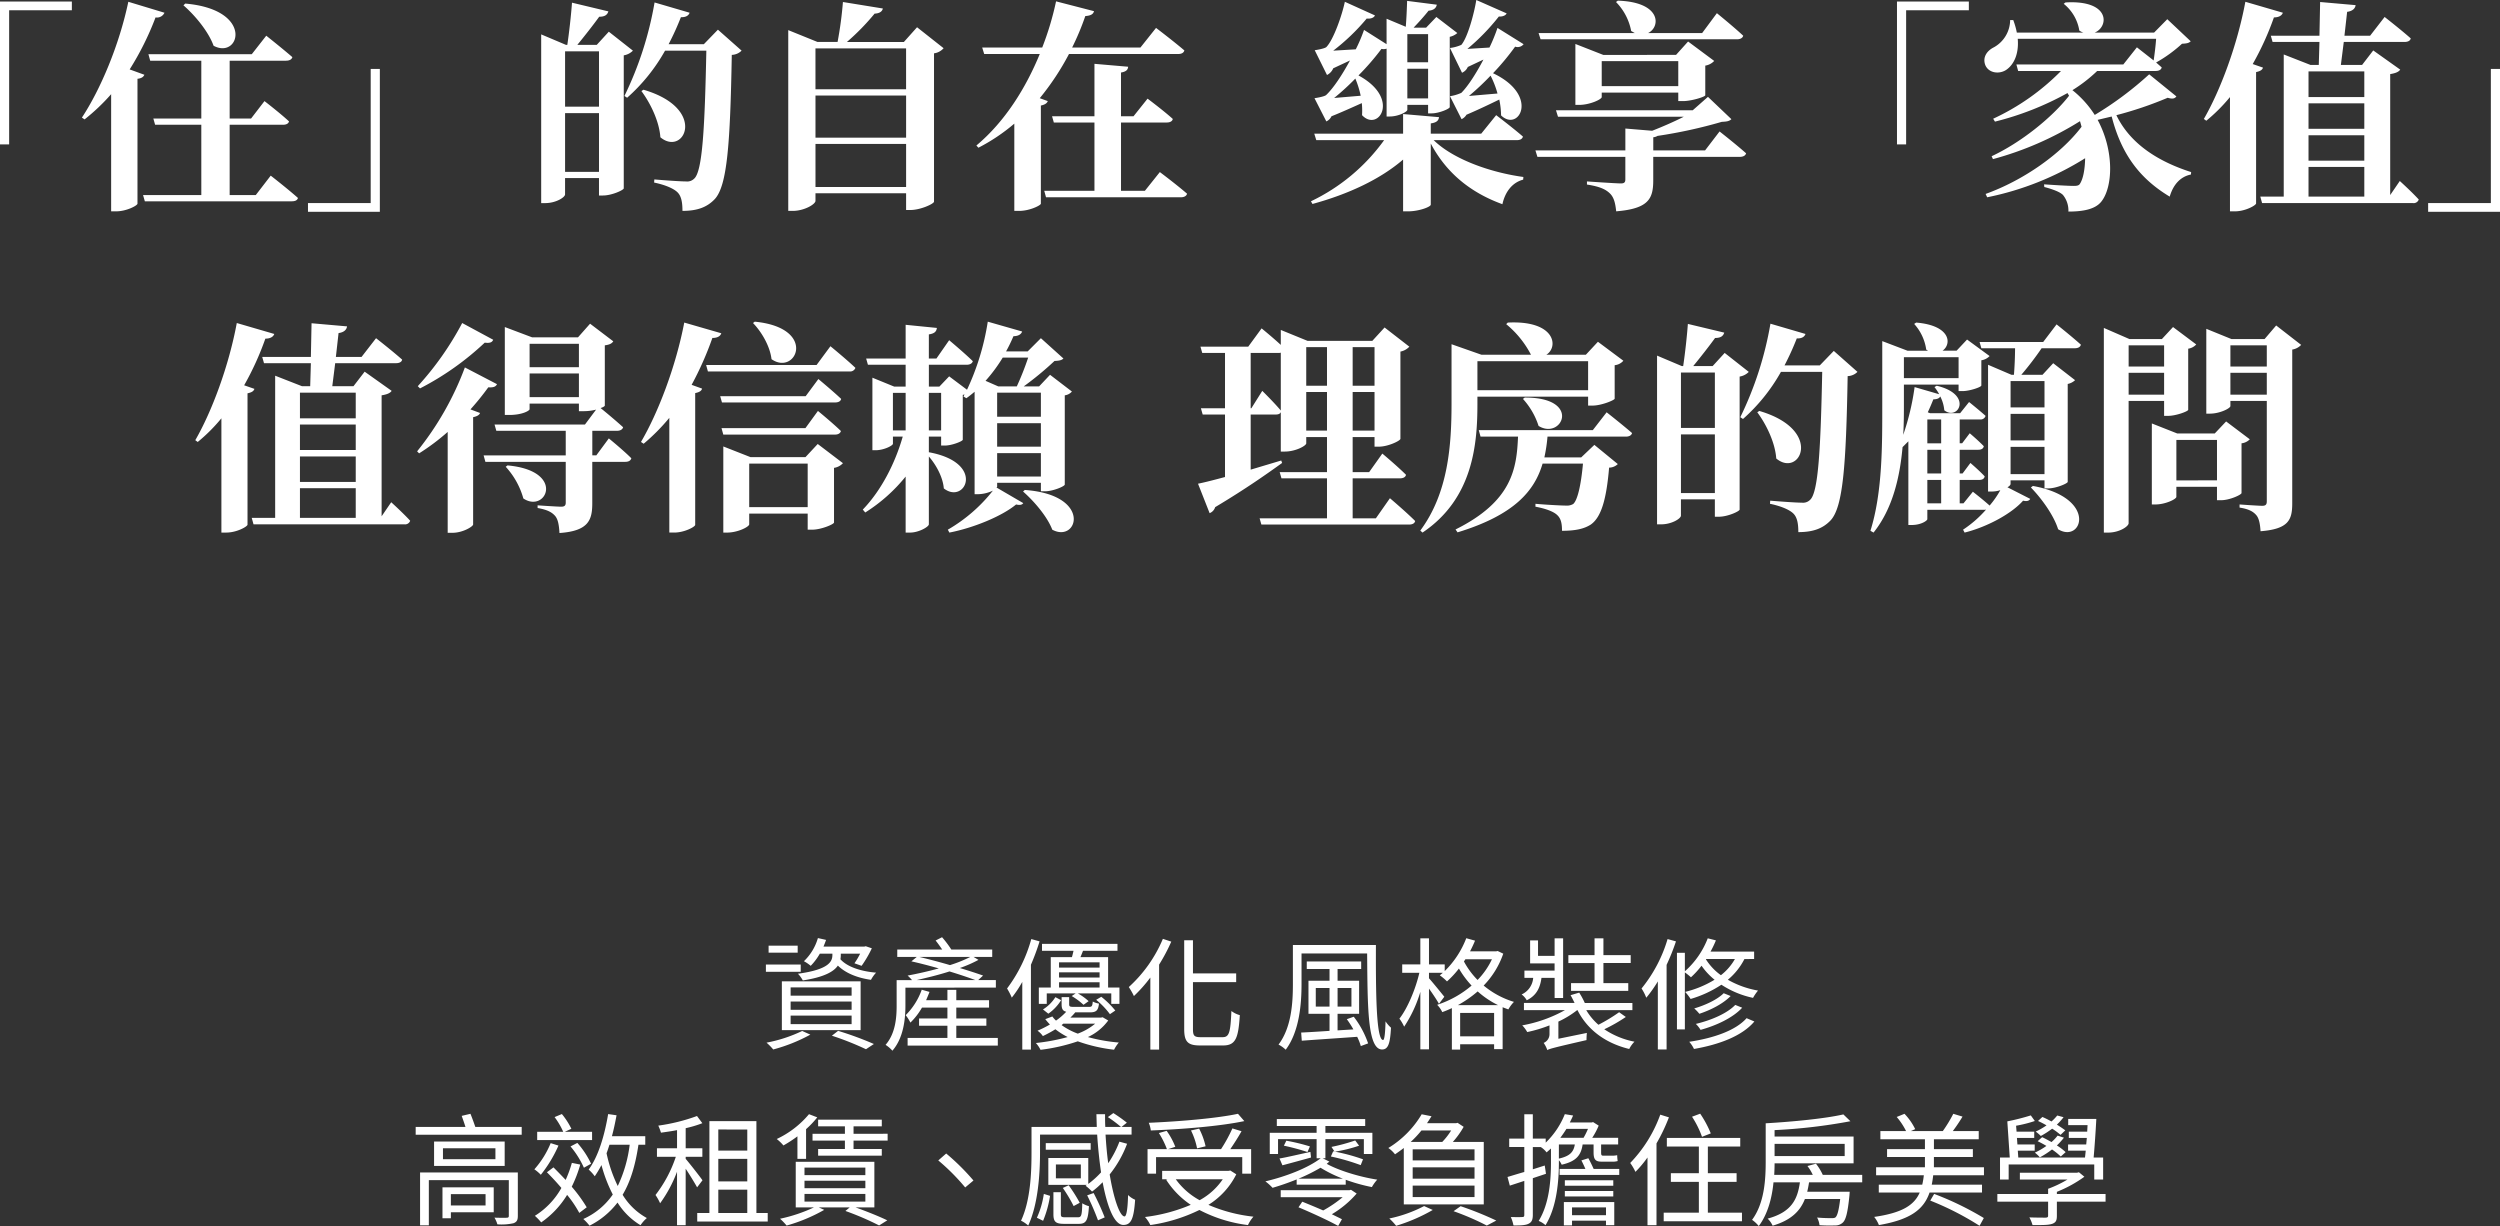 <svg xmlns="http://www.w3.org/2000/svg" width="739.332" height="362.58" viewBox="0 0 739.332 362.58"><rect x="0" y="0" width="739.332" height="362.58" fill="#333333" stroke="none"/><g transform="translate(-584.334 -389.372)"><path d="M-369.666-56.166v42.24h2.706V-53.592h18.546v-2.574Zm54.78.594-.528.528c3.366,2.9,7.392,7.722,8.91,11.946C-298.782-38.94-294.294-53.79-314.886-55.572ZM-327.36,1.056l.528,1.848H-283.4c.99,0,1.65-.264,1.848-.99-3.036-2.706-8.052-6.6-8.052-6.6l-4.422,5.742h-7.722v-20.79h15.774c.858,0,1.584-.264,1.782-.99-2.706-2.508-7.26-6.006-7.26-6.006l-3.96,5.148h-6.336V-38.676h16.632c.99,0,1.716-.33,1.914-1.056-2.97-2.574-7.722-6.336-7.722-6.336l-4.29,5.478h-30.558l.528,1.914h15.114v17.094h-14.19l.528,1.848h13.662V1.056ZM-331.716-56.1c-2.706,12.87-8.25,25.938-13.728,34.254l.792.528a59.543,59.543,0,0,0,7.854-7.458V5.874h1.452c3.036,0,6.2-1.65,6.336-2.244V-33.33c1.254-.132,1.782-.594,2.046-1.188L-331.32-36.1a85.678,85.678,0,0,0,7.656-15.378,2.428,2.428,0,0,0,2.64-1.386Zm74.382,62.106v-42.24h-2.706V3.432h-18.546V6.006Zm77.946-36.1-.594.4c2.706,3.63,5.28,8.976,5.61,13.662C-167.376-10.164-160.182-24.486-179.388-30.1ZM-189.75-53.262l-10.758-2.574c-.264,3.7-.858,8.976-1.386,12.474h-.4l-7.326-3.1v49.9h1.188c3.168,0,5.874-1.716,5.874-2.574V-3.96h10.032V1.188h1.188c2.574,0,6.072-1.584,6.138-2.112V-40.26a4.921,4.921,0,0,0,2.706-1.386l-7.128-5.61-3.564,3.894h-5.742c2.112-2.574,4.752-5.94,6.468-8.316C-190.938-51.678-190.08-52.14-189.75-53.262Zm-2.772,11.814V-25.08h-10.032V-41.448Zm-10.032,18.282h10.032V-5.808h-10.032Zm36.828-29.7L-176.088-55.9A102.382,102.382,0,0,1-185-28.248l.792.528a53.255,53.255,0,0,0,11.22-13.926h12.21c-.462,22.44-1.122,35.574-3.564,37.818a2.933,2.933,0,0,1-2.442.858c-1.65,0-6.27-.33-9.372-.594l-.066.924c3.168.66,5.742,1.716,6.93,2.9,1.122,1.122,1.452,2.97,1.452,5.478,4.356,0,7.26-1.056,9.57-3.5,3.63-3.96,4.554-16.038,5.016-42.636a4.263,4.263,0,0,0,2.9-1.254l-7-6.2-4.158,4.29H-171.93a81,81,0,0,0,3.63-7.986C-166.782-51.48-165.99-52.074-165.726-52.866Zm64.02,10.56v12.078h-26.8V-42.306Zm-18.678-13.728a112.039,112.039,0,0,1-1.584,11.814h-5.94l-8.646-3.5V5.742h1.32c3.432,0,6.732-1.98,6.732-2.97V.528h26.8v4.95h1.254c2.97,0,6.864-1.782,7-2.442v-43.89a4.578,4.578,0,0,0,2.838-1.518l-7.854-6.2-3.894,4.356H-119.2a68.889,68.889,0,0,0,8.184-8.382c1.518-.066,2.244-.66,2.442-1.518ZM-128.5-28.38h26.8v12.474h-26.8Zm0,14.322h26.8V-1.32h-26.8Zm100.716-34.32-4.62,5.808H-52.6a77.816,77.816,0,0,0,3.894-9.306c1.782-.132,2.376-.66,2.574-1.452l-11.22-2.9A87.919,87.919,0,0,1-61.446-42.57H-79.2l.594,1.914h16.434C-66.264-30.69-72.4-20.724-80.916-13.6l.594.66A55.333,55.333,0,0,0-69.7-20.064V5.742h1.452c3.036,0,6.27-1.584,6.4-2.112V-25.41c1.188-.264,1.782-.66,2.046-1.32l-2.376-.858a77.19,77.19,0,0,0,8.646-13.068h32.274c.99,0,1.65-.33,1.848-1.056C-22.572-44.418-27.786-48.378-27.786-48.378Zm-2.508,20.922-4.158,5.214h-3.7V-35.178c1.584-.264,2.046-.858,2.112-1.716L-46-37.752v15.51h-12.54l.528,1.848H-46V-.2h-14.85l.528,1.914H-20.46c.924,0,1.65-.33,1.848-1.056-3.036-2.64-8.052-6.4-8.052-6.4L-31.086-.2h-7.062v-20.2h13.53c.924,0,1.65-.33,1.782-1.056C-25.608-23.958-30.294-27.456-30.294-27.456ZM75.9-52.668l-8.976-3.96c-.594,3.762-2.508,11.022-4.422,13.266a11.872,11.872,0,0,1-3.366.924L62.7-35.112a3.319,3.319,0,0,0,1.716-1.716l4.62-2.178c-2.112,4.026-4.554,7.854-6.534,9.834a12.516,12.516,0,0,1-3.366.99l3.432,6.8A3.364,3.364,0,0,0,64.02-22.7c3.564-1.518,7.128-3.234,9.7-4.488a23.713,23.713,0,0,1,.528,4.686c5.214,5.082,11.55-5.874-2.376-12.474a74.424,74.424,0,0,0,6.534-7.854,2.26,2.26,0,0,0,2.508-.726l-7.722-4.818a51.727,51.727,0,0,1-2.376,5.808l-6.534.4a63.437,63.437,0,0,0,9.306-9.57C74.91-51.678,75.636-52.14,75.9-52.668ZM46.53-24.156v-1.452h6.138V-23.1h1.056c2.112,0,5.28-1.32,5.346-1.848v-20.79a5.031,5.031,0,0,0,2.244-1.122l-6.2-4.752-3.036,3.168h-3.7c1.452-1.518,3.3-3.564,4.422-5.016,1.452-.132,2.244-.726,2.442-1.782l-8.778-1.122c-.066,2.178-.2,5.412-.4,7.656l-5.676-2.376v7.524l-6.666-4.224a46.206,46.206,0,0,1-2.442,5.742l-6.666.4a61.877,61.877,0,0,0,9.9-9.5c1.386.132,2.178-.33,2.442-.924L28.05-56.1c-.792,3.828-3.3,11.154-5.478,13.4-.66.528-3.432.924-3.432.924l3.63,7.326a3.9,3.9,0,0,0,1.848-1.98l4.95-2.31c-2.244,4.158-4.884,8.184-7.062,10.23-.66.528-3.432.924-3.432.924l3.5,6.864a3.07,3.07,0,0,0,1.518-1.518c3.3-1.32,6.468-2.772,8.976-3.894a21.56,21.56,0,0,1,.066,3.564c4.818,5.148,11.55-4.95-1.056-11.748a73.241,73.241,0,0,0,6.8-7.854,2.854,2.854,0,0,0,1.518-.066v20.064h.924C43.89-22.176,46.53-23.562,46.53-24.156Zm18.216-4.092a76.24,76.24,0,0,0,6.4-6.006,27.5,27.5,0,0,1,2.046,5.28Zm-39.864.594a70.728,70.728,0,0,0,6.27-5.742,28.615,28.615,0,0,1,1.584,5.082ZM72.8-22.572l-4.422,5.478H53.46V-20.13c1.848-.264,2.31-.924,2.442-1.848L45.276-22.9v5.808H19.008L19.6-15.18H39.666A56.741,56.741,0,0,1,18.018,2.9l.462.792C29.106.792,38.544-3.63,45.276-9.438V5.874h1.452c3.234,0,6.732-1.32,6.732-1.98V-14.19C57.948-5.676,65.01.264,74.646,3.762c.858-3.894,3.1-6.468,6.138-7.26l.066-.792C71.148-5.61,60.126-9.5,54.318-15.18H78.87c.99,0,1.65-.33,1.848-1.056C77.682-18.876,72.8-22.572,72.8-22.572ZM52.668-46.53v8.316H46.53V-46.53Zm0,19.008H46.53V-36.3h6.138Zm56.1-28.908-.528.4a16.629,16.629,0,0,1,4.488,8.58l1.056.594H85.338l.594,1.848h58.08c.924,0,1.65-.33,1.848-1.056-2.9-2.706-7.788-6.666-7.788-6.666l-4.356,5.874H117.744C121.506-48.708,121.638-56.034,108.768-56.43Zm30.1,38.676-4.29,5.61H119.262v-3.894a2.806,2.806,0,0,0,1.254-.4,142.647,142.647,0,0,0,19.008-4.158c1.518-.066,2.244-.2,2.838-.792l-6.93-6.6-4.488,3.96H90.486l.594,1.914H128.3c-2.706,1.386-6.138,2.9-9.372,4.158l-7.92-.66v6.468h-26.6l.594,1.914h26v6.666c0,.858-.33,1.188-1.32,1.188-1.518,0-10.032-.594-10.032-.594v.924c3.894.594,5.544,1.452,6.732,2.574,1.254,1.188,1.65,2.9,1.914,5.346,9.57-.792,10.956-3.7,10.956-9.174v-6.93H144.8c.99,0,1.716-.33,1.914-1.056C143.748-13.926,138.864-17.754,138.864-17.754ZM104.016-27.918v-1.32h22.638v2.508h1.386c2.508,0,6.534-1.254,6.6-1.716v-8.778a4.61,4.61,0,0,0,2.64-1.386l-7.722-5.742-3.564,3.96H104.478l-8.25-3.234v18.018H97.35C100.518-25.608,104.016-27.258,104.016-27.918Zm22.638-10.626v7.392H104.016v-7.392Zm64.68-17.622v42.24h2.706V-53.592h18.546v-2.574Zm70.95,13.53-4.026,5.082H226.644l.528,1.914h12.672A68.41,68.41,0,0,1,219.78-21.516l.528.858a87.583,87.583,0,0,0,21.45-8.448l.462.792c-5.082,6.534-14.388,13.926-22.9,17.886l.4.858a95.457,95.457,0,0,0,25.74-11.22l.462,1.65c-6.2,8.184-17.358,15.906-28.38,19.866l.462.99a86.836,86.836,0,0,0,28.974-11.55c-.066,3.366-.594,6.072-1.518,7.524-.33.594-.99.66-1.914.66-1.584,0-5.94-.264-8.712-.462l.066.792c2.574.66,4.752,1.518,5.544,2.376a7.315,7.315,0,0,1,1.584,4.884c4.686,0,7.986-.792,9.7-2.9,3.432-4.224,3.96-14.916-1.056-24.222l4.158-.99c2.97,11.616,8.712,18.612,17.16,23.694,1.056-3.63,3.234-5.94,6.27-6.534l.066-.726c-9.042-2.9-17.82-7.92-22.11-16.83a109.123,109.123,0,0,0,15.18-5.148c1.518.462,2.112.2,2.574-.4l-8.052-6.534a99.964,99.964,0,0,1-16.1,12.012,29.955,29.955,0,0,0-6.6-7.326,43.894,43.894,0,0,0,7.326-5.676h17.292c.924,0,1.65-.33,1.782-1.056l-1.65-1.452a40,40,0,0,0,7.656-5.544c1.386-.066,2.046-.2,2.574-.726l-6.93-6.534-3.894,3.96H249.81c4.224-1.716,4.686-9.7-8.646-8.91l-.528.4a12.691,12.691,0,0,1,4.62,7.92,5,5,0,0,0,1.188.594H226.776a22.642,22.642,0,0,0-1.056-3.7H224.8a9.309,9.309,0,0,1-4.818,8.052c-1.98.99-3.366,2.838-2.574,5.148.924,2.442,4.026,2.9,6.138,1.584,2.244-1.452,3.894-4.62,3.5-9.24h40.92c-.132,2.046-.462,4.62-.726,6.4Zm37.29,6.006-3.036-1.056a85.54,85.54,0,0,0,6.27-13.794c1.518,0,2.376-.594,2.64-1.386L294.36-56.1c-2.376,12.8-7.392,26.2-12.276,34.65l.726.528a50.054,50.054,0,0,0,7-7V5.874h1.452c3.036,0,6.138-1.716,6.27-2.31V-35.31C298.782-35.574,299.376-35.97,299.574-36.63Zm35.97-14.982-4.29,5.544h-7.59l.792-7.062c1.518-.2,2.376-.924,2.508-1.98l-10.494-.924-.2,9.966H301.884l.528,1.848h13.86l-.2,6.8h-2.442l-7.92-3.1V1.518h-6.93l.528,1.914h44.616a1.579,1.579,0,0,0,1.716-1.056C343.6.132,340.032-3.1,340.032-3.1l-2.838,4.158V-34.716c1.65-.264,2.508-.66,2.97-1.32l-7.986-5.676-3.3,4.29h-6.27l.858-6.8h17.952c.99,0,1.716-.33,1.848-1.056C340.362-47.85,335.544-51.612,335.544-51.612ZM313.038,1.518V-7.26h16.5V1.518Zm0-10.626v-7.524h16.5v7.524Zm0-9.438V-26.07h16.5v7.524Zm0-9.372v-7.59h16.5v7.59ZM369.666,6.006v-42.24H366.96V3.432H348.414V6.006ZM-294.426,58.37l-3.036-1.056a85.54,85.54,0,0,0,6.27-13.794c1.518,0,2.376-.594,2.64-1.386L-299.64,38.9c-2.376,12.8-7.392,26.2-12.276,34.65l.726.528a50.054,50.054,0,0,0,7-7v33.792h1.452c3.036,0,6.138-1.716,6.27-2.31V59.69C-295.218,59.426-294.624,59.03-294.426,58.37Zm35.97-14.982-4.29,5.544h-7.59l.792-7.062c1.518-.2,2.376-.924,2.508-1.98l-10.494-.924-.2,9.966h-14.388l.528,1.848h13.86l-.2,6.8h-2.442l-7.92-3.1V96.518h-6.93l.528,1.914h44.616a1.579,1.579,0,0,0,1.716-1.056c-2.046-2.244-5.61-5.478-5.61-5.478l-2.838,4.158V60.284c1.65-.264,2.508-.66,2.97-1.32l-7.986-5.676-3.3,4.29h-6.27l.858-6.8h17.952c.99,0,1.716-.33,1.848-1.056C-253.638,47.15-258.456,43.388-258.456,43.388Zm-22.506,53.13V87.74h16.5v8.778Zm0-10.626V78.368h16.5v7.524Zm0-9.438V68.93h16.5v7.524Zm0-9.372v-7.59h16.5v7.59Zm61.38,13.926-.528.4a22.967,22.967,0,0,1,5.214,9.372C-208.164,95.33-202.158,82.592-219.582,81.008Zm-4.224-37.158-9.174-4.95a89.806,89.806,0,0,1-13.134,18.678l.66.66a83.634,83.634,0,0,0,19.14-13.53C-224.664,44.906-224.136,44.576-223.806,43.85Zm34.188,29.172-3.7,5.016H-194.5v-7.26h7.26c.924,0,1.65-.33,1.848-1.056-2.178-1.98-5.346-4.62-6.666-5.676.858-.264,1.254-.594,1.254-.726V45.5c1.518-.2,2.112-.594,2.508-1.188l-6.864-5.214-3.564,4.026h-13.6l-8.052-3.036v26h1.32c3.828,0,6.006-1.254,6.006-1.716v-1.65h14.586V64.97h1.32a14.6,14.6,0,0,0,3.762-.462l-3.3,4.422h-26.73l.528,1.848h20.526v7.26h-24.288l.528,1.914h23.76V92.03c0,.726-.264,1.188-1.32,1.188-1.254,0-7-.4-7-.4v.792c3.1.528,4.356,1.386,5.214,2.376.858,1.056,1.122,2.772,1.254,5.016,8.514-.594,9.7-3.762,9.7-8.778V79.952h9.768c.924,0,1.584-.33,1.782-1.056C-185.394,76.454-189.618,73.022-189.618,73.022Zm-23.43-12.21v-7h14.586v7Zm0-8.844v-6.93h14.586v6.93ZM-227.7,65.5l-2.838-1.056a79.3,79.3,0,0,0,5.28-6.534c1.65.132,2.244-.264,2.574-.924l-9.5-4.95A89.05,89.05,0,0,1-246.312,76.85l.594.594a65.6,65.6,0,0,0,8.448-6.336V100.94h1.386c3.1,0,6.072-1.848,6.138-2.442V66.752C-228.558,66.488-227.9,66.092-227.7,65.5ZM-146.454,38.5l-.528.4c2.508,2.574,5.016,6.8,5.478,10.692C-134.244,54.674-127.71,40.352-146.454,38.5Zm18.678,26.4-3.7,5.082h-24.816l.528,1.914h33c.924,0,1.584-.33,1.782-1.056C-123.486,68.4-127.776,64.9-127.776,64.9Zm.132-9.438-3.762,5.082h-25.278l.528,1.848h33.462c.924,0,1.65-.33,1.782-1.056C-123.42,58.964-127.644,55.466-127.644,55.466Zm3.564-9.7-4.092,5.544h-32.67l.528,1.914h41.844a1.662,1.662,0,0,0,1.782-1.056C-119.394,49.592-124.08,45.764-124.08,45.764ZM-162.03,58.3l-3.1-1.122a95.414,95.414,0,0,0,6.138-13.86c1.584,0,2.376-.594,2.64-1.386l-10.956-3.168c-2.508,13.068-7.722,26.664-12.8,35.31l.792.528a59.481,59.481,0,0,0,7.59-7.656v33.924h1.452c2.97,0,6.072-1.65,6.2-2.244V59.624C-162.822,59.36-162.228,58.964-162.03,58.3ZM-148.1,98.432V95.264h17.292v4.752h1.32c2.64,0,6.4-1.584,6.468-2.112V81.734a4.463,4.463,0,0,0,2.64-1.386l-7.458-5.676-3.63,3.894h-16.236L-155.76,75.4v25.476h1.122C-151.47,100.874-148.1,99.158-148.1,98.432Zm17.292-17.952V93.35H-148.1V80.48Zm64.218,7.788-.528.462c3.168,2.772,7.128,7.326,8.646,11.286C-50.952,104.108-46.464,89.72-66.594,88.268ZM-88.968,43.982l-3.762,5.412h-2.244V42.266c1.782-.264,2.244-.924,2.376-1.914l-9.24-.924v9.966H-113.52l.528,1.848h11.154V57.71H-105.2l-6.468-2.64V76.52h.924c2.508,0,5.148-1.386,5.148-1.914V72.494h2.9c-2.244,7.854-6.336,15.906-11.814,21.582l.726.858a48.748,48.748,0,0,0,11.946-10.626v16.566h1.32c2.574,0,5.544-1.716,5.544-2.442V78.368c2.178,2.508,4.158,6.138,4.422,9.438,6.27,4.95,12.606-7.59-4.422-10.692v-4.62h3.63v2.64h1.122c2.046,0,5.214-1.254,5.28-1.716V60.152l.528-.132-.33.594.858.528c.858-.594,1.65-1.254,2.442-1.914V89.522h.99a10.639,10.639,0,0,0,4.422-1.056,46.6,46.6,0,0,1-13.332,11.55l.462.858c7.128-1.386,15.51-4.818,19.734-8.316,1.056.264,1.782.132,2.112-.4l-7.92-4.62c.2-.132.2-.2.2-.264V86.156h12.936v2.508h1.188c2.376,0,5.808-1.452,5.874-1.98v-26.4a3.349,3.349,0,0,0,2.112-1.122l-6.468-4.95-3.234,3.432h-4.554a93.784,93.784,0,0,0,9.108-7.524c1.386-.066,2.112-.2,2.64-.726l-6.666-6.006-3.894,3.894h-6.4a47.058,47.058,0,0,0,2.178-4.488c1.452,0,2.31-.594,2.574-1.386L-77.55,38.5a73.639,73.639,0,0,1-6.138,20.13l-5.28-3.96-2.9,3.036h-3.1V51.242H-83.82c.924,0,1.65-.33,1.848-1.056C-84.546,47.678-88.968,43.982-88.968,43.982Zm27.126,15.51V66.62H-74.778V59.492Zm0,24.816H-74.778v-6.93h12.936Zm0-8.844H-74.778v-6.93h12.936ZM-78.21,55.994a46.266,46.266,0,0,0,5.082-6.864H-65.6a84.43,84.43,0,0,1-3.366,8.514h-5.478Zm-23.628,3.564V70.646H-105.6V59.558Zm6.864,0h3.63V70.646h-3.63Zm79.6,26.862,3.432,8.712A2.775,2.775,0,0,0-10.3,93.35C-1.122,87.872,5.28,83.318,9.5,80.282l-.264-.726L.2,82.262V65.96H7.59c.792,0,1.32-.2,1.518-.726V76.916H10.3c3.168,0,6.336-1.716,6.336-2.442V72.626H22.77V82.988H8.778l.528,1.848H22.77V96.65H2.838L3.366,98.5H47.058c.924,0,1.65-.33,1.782-1.056-2.706-2.706-7.458-6.732-7.458-6.732l-4.158,5.94H30.36V84.836H44.286c.99,0,1.716-.33,1.848-1.056-2.574-2.574-7-6.27-7-6.27l-3.894,5.478H30.36V72.626h6.468v2.838h1.32c2.64,0,6.27-1.716,6.336-2.31V47.348a4.859,4.859,0,0,0,2.64-1.452L39.8,40.22l-3.63,3.96H17.028l-7.92-3.234v4.422c-2.508-2.31-5.676-4.884-5.676-4.884L-.528,45.9H-14.652l.528,1.848h6.732V64.112H-14.52l.528,1.848h6.6V84.44C-10.824,85.364-13.662,86.09-15.378,86.42ZM22.77,59.294V70.712H16.632V59.294Zm7.59,0h6.468V70.712H30.36Zm-7.59-1.848H16.632V46.028H22.77Zm7.59,0V46.028h6.468V57.446ZM9.108,47.678V64.772C7.128,62.4,3.63,58.964,3.63,58.964L.4,64.112H.2V47.744H8.712ZM81.246,60.944l-.528.4a21.736,21.736,0,0,1,4.62,7.986C92.268,73.616,98.274,60.878,81.246,60.944ZM105.468,65.3l-4.092,5.28H67.65l.528,1.914H79.266c-.4,9.57-1.782,19.14-18.48,27.456l.594.858C78.21,95.66,84.15,88.532,86.526,80.48H98.472c-.594,6.534-1.65,10.89-2.9,11.946a3.683,3.683,0,0,1-2.178.462c-1.386,0-6.2-.264-8.976-.528v.858c2.838.528,5.346,1.386,6.468,2.508,1.122,1.056,1.386,2.574,1.386,4.62,3.828,0,6.468-.528,8.514-1.848,3.1-2.178,4.62-7.458,5.412-16.83a3.754,3.754,0,0,0,2.574-1.056l-6.93-5.676-3.894,3.7H87.054a45.8,45.8,0,0,0,.924-6.138h23.166c.924,0,1.65-.33,1.848-1.056C110.088,68.93,105.468,65.3,105.468,65.3ZM59.6,47.612V62.726c0,12.408-.99,26.466-9.24,37.554l.66.594c15.048-10.1,16.236-26.334,16.236-38.148V60.68H99.99v2.64h1.32c2.574,0,6.468-1.584,6.534-2.046v-9.9a3.924,3.924,0,0,0,2.574-1.32l-7.524-5.61L99.33,48.272H87.648c3.7-2.31,2.64-10.23-11.418-9.5l-.462.462a28.9,28.9,0,0,1,7.326,9.042H68.442L59.6,45.17Zm7.656,11.154v-8.58H99.99v8.58ZM150.612,64.9l-.594.4c2.706,3.63,5.28,8.976,5.61,13.662C162.624,84.836,169.818,70.514,150.612,64.9ZM140.25,41.738l-10.758-2.574c-.264,3.7-.858,8.976-1.386,12.474h-.4l-7.326-3.1v49.9h1.188c3.168,0,5.874-1.716,5.874-2.574V91.04h10.032v5.148h1.188c2.574,0,6.072-1.584,6.138-2.112V54.74a4.921,4.921,0,0,0,2.706-1.386l-7.128-5.61-3.564,3.894h-5.742c2.112-2.574,4.752-5.94,6.468-8.316C139.062,43.322,139.92,42.86,140.25,41.738Zm-2.772,11.814V69.92H127.446V53.552ZM127.446,71.834h10.032V89.192H127.446Zm36.828-29.7L153.912,39.1A102.382,102.382,0,0,1,145,66.752l.792.528a53.255,53.255,0,0,0,11.22-13.926h12.21c-.462,22.44-1.122,35.574-3.564,37.818a2.933,2.933,0,0,1-2.442.858c-1.65,0-6.27-.33-9.372-.594l-.066.924c3.168.66,5.742,1.716,6.93,2.9,1.122,1.122,1.452,2.97,1.452,5.478,4.356,0,7.26-1.056,9.57-3.5,3.63-3.96,4.554-16.038,5.016-42.636a4.263,4.263,0,0,0,2.9-1.254l-7-6.2L168.5,51.44H158.07a81,81,0,0,0,3.63-7.986C163.218,43.52,164.01,42.926,164.274,42.134ZM231.528,87.08l-.594.462c3.036,3.1,6.732,8.118,8.052,12.342C246.048,104.24,250.932,90.644,231.528,87.08ZM212.652,62.264l-2.64,3.3H201.1l-.66-.264c.594-1.254,1.122-2.508,1.65-3.828,1.122,0,1.782-.33,2.046-.858a11.049,11.049,0,0,1,1.188,4.092c4.092,3.234,8.646-4.686-2.244-7.26l-.66.4a13,13,0,0,1,1.386,2.112l-7.26-2.112a73.771,73.771,0,0,1-3.366,14.124c.2-3.366.2-6.534.2-9.438V57.116h16.17V59.03h1.188c2.112,0,5.544-1.188,5.544-1.65V49.922a4.221,4.221,0,0,0,2.442-1.254l-6.666-4.884-3.1,3.3H204.8c2.772-1.914,2.508-7.458-7.788-8.316l-.594.4a14.293,14.293,0,0,1,3.564,7.59l.528.33h-6.072l-7.458-2.838V62.594c0,11.88.132,26.2-3.5,37.752l.924.528c5.742-7.194,7.788-16.566,8.58-25.278L194.7,73.88V98.63h.99c2.838,0,4.62-1.32,4.62-1.716V94.142h16.962l.4-.066a33.527,33.527,0,0,1-6.8,5.94l.462.858c6.6-1.65,13.86-5.544,17.292-9.438,1.122.264,1.782.066,2.112-.528L224,87.476c.594-.33.924-.726.924-.99V85.43H234.96v2.376h1.122c2.31,0,5.676-1.452,5.742-1.914V56.918A4.4,4.4,0,0,0,244,55.8l-6.468-5.016-3.168,3.432H228.1a91.145,91.145,0,0,0,6.006-7.854h9.768c.99,0,1.65-.33,1.848-1.056-2.706-2.442-7.194-6.006-7.194-6.006l-3.96,5.214h-18.81l.528,1.848h9.966c0,2.31-.132,5.478-.33,7.854h-.726l-6.93-2.97V88.73h1.056a8.093,8.093,0,0,0,2.574-.4,27.085,27.085,0,0,1-3.168,4.554c-1.98-1.782-4.95-4.092-4.95-4.092L211,92.228H209.88V85.3h5.808c.858,0,1.452-.33,1.584-1.056-1.518-1.65-4.224-3.96-4.224-3.96l-2.31,3.1h-.858v-7h5.478c.924,0,1.518-.33,1.65-1.056-1.584-1.65-4.158-3.828-4.158-3.828l-2.244,2.97h-.726V67.412h6.006a1.5,1.5,0,0,0,1.65-1.056C215.622,64.64,212.652,62.264,212.652,62.264Zm22.308-6.2v7.788H224.928V56.06ZM224.928,83.582V75.53H234.96v8.052Zm0-9.966V65.762H234.96v7.854ZM193.38,55.2V49h16.17v6.2ZM204.4,92.228H200.31V85.3H204.4Zm0-8.844H200.31v-7H204.4Zm0-8.91H200.31V67.412H204.4Zm62.3-2.9V92.558h1.056c2.97,0,6.2-1.584,6.2-2.244v-2.97h12.012V91.3h1.254c2.442,0,5.94-1.584,6.006-2.112V74.474a4,4,0,0,0,2.442-1.188l-7-5.28-3.366,3.564H274.23l-7.524-2.97Zm7.26,13.86V73.484h12.012V85.43Zm-3.63-39.93v6.27H259.842V45.5Zm-17.82-1.848v57.222h1.254c3.366,0,6.072-1.848,6.072-2.772V61.934h10.494v4.422h1.188c2.31,0,5.874-1.32,5.94-1.782V46.49a4,4,0,0,0,2.376-1.254l-6.864-5.148-3.3,3.564h-9.57l-7.59-3.3Zm7.326,9.966h10.494v6.468H259.842ZM300.7,45.5v6.27H289.938V45.5ZM282.81,43.652V65.7h1.056c2.97,0,6.072-1.584,6.072-2.244V61.934H300.7v29.7c0,.858-.264,1.32-1.32,1.32-1.254,0-6.732-.4-6.732-.4v.924c2.9.462,4.092,1.254,4.95,2.244.792.924,1.122,2.574,1.254,4.752,8.25-.66,9.372-3.3,9.372-8.25V46.754a4.689,4.689,0,0,0,2.64-1.386l-7.392-5.742-3.432,4.026h-9.768l-7.458-3.036Zm7.128,9.966H300.7v6.468H289.938Z" transform="translate(954 446)" fill="#fff"/><path d="M-126.5-25.6v.36c0,1.872-.864,4.32-10.188,5.58a8.72,8.72,0,0,1,1.44,1.98c6.336-.972,9.18-2.628,10.368-4.392,2.232,2.2,5.688,3.636,9.792,4.212a9.888,9.888,0,0,1,1.512-2.124c-4.716-.4-8.64-1.8-10.548-3.96a7.272,7.272,0,0,0,.108-1.188V-25.6h5.724a20.465,20.465,0,0,1-1.692,2.844l2.124.756a34.021,34.021,0,0,0,3.024-5.184l-1.8-.612-.432.108h-12.06c.252-.648.54-1.3.756-1.98l-2.412-.54a15.384,15.384,0,0,1-4.14,6.84A11.651,11.651,0,0,1-132.912-22a17.739,17.739,0,0,0,2.7-3.6ZM-138.852-7.272h18.036v2.52h-18.036Zm0-4.176h18.036V-9h-18.036Zm0-4.176h18.036v2.448h-18.036Zm-2.592,12.636h23.292V-17.424h-23.292Zm4.68-24.984h-8.6v2.088h8.6Zm.9,5.58h-10.3v2.16h10.3Zm.432,19.656A42.673,42.673,0,0,1-145.98.72,17.4,17.4,0,0,1-144,2.736a48.919,48.919,0,0,0,10.98-4.392Zm8.784,1.4a86.231,86.231,0,0,1,10.08,4l2.34-1.548a98.976,98.976,0,0,0-10.584-3.888Zm25.056-16.452c3.06-.684,6.48-1.512,9.72-2.556,2.916.9,5.544,1.764,7.632,2.556Zm15.876-6.84a39.29,39.29,0,0,1-6.012,2.412c-3.06-.9-6.228-1.728-9.036-2.412Zm7.56,9.072v-2.232h-5.22l1.44-1.332c-1.8-.648-4.248-1.44-6.876-2.232A37.684,37.684,0,0,0-83.3-23.76l-1.44-.864h5.508v-2.2h-12.1a30.979,30.979,0,0,0-2.736-3.636l-1.908.972c.648.792,1.332,1.764,1.944,2.664h-13.284v2.2h5.76l-1.584,1.3c2.556.576,5.364,1.3,8.1,2.088-3.1.864-6.372,1.584-9.216,2.124a11.464,11.464,0,0,1,1.3,1.332H-107.5v7.56c0,3.6-.36,8.244-3.276,11.592A9.307,9.307,0,0,1-108.756,3.1c3.24-3.708,3.852-9.216,3.852-13.284v-5.364ZM-89.856-.684v-3.6h8.892v-2.16h-8.892v-3.2h9.684v-2.2h-9.684V-14.9h-2.628v3.06h-6.3c.36-.828.684-1.62,1.008-2.448l-2.3-.648a20.085,20.085,0,0,1-4.752,7.524,12.464,12.464,0,0,1,1.4,2.2,20.011,20.011,0,0,0,3.42-4.428h7.524v3.2h-8.388v2.16h8.388v3.6h-11.772V1.584H-77.58V-.684ZM-67.68-29.916A43.648,43.648,0,0,1-74.844-15.3a21.585,21.585,0,0,1,1.4,2.7,33.563,33.563,0,0,0,3.1-4.644V2.772h2.556V-22.32a66.165,66.165,0,0,0,2.556-6.912ZM-58.212-4.9h9.432a17.623,17.623,0,0,1-5.148,2.952,19.987,19.987,0,0,1-4.788-2.52ZM-46.584-6.8l-.468.108h-9.072a14.4,14.4,0,0,0,1.44-1.548h4.32c1.872,0,2.484-.54,2.7-2.592a5.807,5.807,0,0,1-1.836-.612c-.108,1.4-.288,1.584-1.116,1.584H-55.08c-1.188,0-1.4-.108-1.4-.792v-2.088h-2.232v2.088c0,1.368.324,1.98,1.368,2.232A18.651,18.651,0,0,1-60.372-5.8a8.491,8.491,0,0,1-1.08-1.224l-2.088.792a18.729,18.729,0,0,0,1.368,1.584,31.718,31.718,0,0,1-3.672,1.836A6.026,6.026,0,0,1-64.26-1.224,35.682,35.682,0,0,0-60.552-3.24a21.57,21.57,0,0,0,3.636,2.3,58.458,58.458,0,0,1-9.4,1.764,9.066,9.066,0,0,1,1.368,2.016A54.827,54.827,0,0,0-53.928.324,47.8,47.8,0,0,0-43.2,2.808,10.866,10.866,0,0,1-41.8.684,49.8,49.8,0,0,1-50.94-.936a15.469,15.469,0,0,0,6.012-4.9Zm-13.968-5.94a11.433,11.433,0,0,1-3.672,3.636l1.584,1.26a13.679,13.679,0,0,0,3.78-4Zm17.712,3.96a26.184,26.184,0,0,0-4.14-4.068l-1.512.9A23.28,23.28,0,0,1-44.424-7.7Zm-16.632-8.352h11.988v1.548H-59.472Zm11.988-5.9v1.548H-59.472V-23.04Zm0,4.5H-59.472v-1.548h11.988Zm2.52,2.952v-9h-8.172c.252-.576.5-1.224.756-1.872h10.188v-2.052h-22.32v2.052h9.324c-.144.612-.288,1.26-.468,1.872H-61.92v9h-3.528v4.824h2.34v-3.1h8.568l-1.188.792a20,20,0,0,1,3.492,2.592l1.512-1.08a16.711,16.711,0,0,0-3.2-2.3h9.9v3.1h2.412v-4.824Zm16.2-14.4a40.3,40.3,0,0,1-10.08,14.256,20,20,0,0,1,1.512,2.664,43.013,43.013,0,0,0,4.86-5.472V2.772h2.592V-22.356a53.37,53.37,0,0,0,3.6-6.8ZM-17.6-.9c-1.872,0-2.268-.432-2.268-2.34V-17.172h12.78v-2.592h-12.78v-9.792h-2.592V-3.312c0,3.816,1.116,4.86,4.68,4.86h6.84c3.78,0,4.5-2.3,4.932-8.964A7.267,7.267,0,0,1-8.5-8.64C-8.784-2.484-9.072-.9-11.088-.9ZM16.452-9.936v-5.508H20.52v5.508ZM27-15.444v5.508H22.9v-5.508ZM25.632-6.228A31.136,31.136,0,0,1,27.576-3.2l-4.68.288v-4.9h6.372V-17.6H22.9V-21.06H29.88v-2.232H13.788v2.232H20.52V-17.6H14.292v9.792H20.52v5.04c-3.2.216-6.156.4-8.388.5l.18,2.412c4.248-.324,10.4-.72,16.38-1.152a15.869,15.869,0,0,1,1.08,2.736l2.16-.792a27.488,27.488,0,0,0-4.248-7.884ZM9.684-28.152V-16.6c0,5.508-.4,12.78-4.248,17.892A9.072,9.072,0,0,1,7.56,2.808c4.068-5.4,4.68-13.608,4.68-19.4v-9.072h19.4c.144,15.7.072,28.4,4.428,28.4,1.836,0,2.376-1.836,2.628-6.444A9.48,9.48,0,0,1,37.08-5.58c-.072,3.132-.288,5.508-.72,5.508-2.088,0-2.16-14.688-2.124-28.08Zm48.78,17.784a33.566,33.566,0,0,0,5.868-4.068,26.157,26.157,0,0,0,6.048,4.068Zm.684,9.216V-8.064H69.192v6.912ZM60.7-23.94h7.848A22.478,22.478,0,0,1,64.3-17.82a23.723,23.723,0,0,1-4.032-5.472Zm9.54-2.448-.468.108h-7.7c.54-1.044,1.044-2.088,1.476-3.168l-2.592-.72a27.339,27.339,0,0,1-6.372,9.72v-1.98H49.932v-7.7H47.376v7.7H42.012v2.484h5.076C45.936-15.012,43.56-9.4,41.184-6.372A12.134,12.134,0,0,1,42.588-4a38.212,38.212,0,0,0,4.788-10.3V2.7h2.556V-15.264c1.116,1.548,2.376,3.456,2.952,4.5l1.584-2.088c-.684-.864-3.492-4.32-4.536-5.472v-1.62h4.1c-.288.252-.612.5-.9.756a14.754,14.754,0,0,1,2.124,1.8A27.853,27.853,0,0,0,58.788-21.2a27.642,27.642,0,0,0,3.744,5.04,29.789,29.789,0,0,1-10.188,5.688,7.541,7.541,0,0,1,1.512,2.16A27.913,27.913,0,0,0,56.7-9.5V2.772h2.448V1.188H69.192v1.44h2.52V-9.756c.54.216,1.116.432,1.692.648A10.271,10.271,0,0,1,75.06-11.34,25.479,25.479,0,0,1,66.1-16.164a25.4,25.4,0,0,0,5.8-9.432Zm28.656,9.5H91.944v2.3h16.92v-2.3H101.52v-5.94h8.064v-2.34H101.52v-4.968H98.892v4.968h-7.74v2.34h7.74ZM87.084-18.432v5.94H89.6v-17.64h-2.52v5.184h-4.9V-29.52h-2.34v6.8h7.236v2.124H78.156v2.16h2.592a5.87,5.87,0,0,1-3.42,4.9,5.357,5.357,0,0,1,1.512,1.728c2.844-1.4,3.96-3.636,4.356-6.624ZM106.164-8.28a49.96,49.96,0,0,1-6.12,3.708,17.7,17.7,0,0,1-3.6-4.32h13.644v-2.124H96.012a23.029,23.029,0,0,0-1.656-3.06L91.8-13.32c.4.684.828,1.548,1.188,2.3H78.012v2.124H90.144a40.791,40.791,0,0,1-12.636,4.5,9.439,9.439,0,0,1,1.476,1.98,40.194,40.194,0,0,0,6.588-1.98v2.52A2.805,2.805,0,0,1,83.844.792a8.446,8.446,0,0,1,1.08,2.124c.72-.4,1.872-.72,11.592-2.952,0-.54.036-1.476.108-2.124L88.2-.432V-5.508a27.977,27.977,0,0,0,5.544-3.384h.108C96.8-3.06,102.1.864,109.152,2.592A8.207,8.207,0,0,1,110.7.432a24.322,24.322,0,0,1-8.928-3.672,48.478,48.478,0,0,0,6.372-3.636Zm14.328-21.636a42,42,0,0,1-7.7,14.616,14.091,14.091,0,0,1,1.4,2.736,39.359,39.359,0,0,0,3.42-4.824V2.736H120.2v-25.02a64.949,64.949,0,0,0,2.772-6.948Zm11.412,5.9h8.5a15.993,15.993,0,0,1-4.14,4.788,16.806,16.806,0,0,1-4.428-4.68Zm14.184,0v-2.2H133.2a30.918,30.918,0,0,0,1.584-3.312l-2.412-.612a25.031,25.031,0,0,1-6.768,9.756v-5.472h-2.34V-3.2h2.34V-20.052a16.537,16.537,0,0,1,1.8,1.44,26.389,26.389,0,0,0,3.132-3.42,19.51,19.51,0,0,0,3.852,4.14,30.576,30.576,0,0,1-8.712,3.6A14.194,14.194,0,0,1,127.3-12.2a33.54,33.54,0,0,0,9.108-4.212,27.463,27.463,0,0,0,9.36,3.888,12.72,12.72,0,0,1,1.476-2.16,27.432,27.432,0,0,1-8.928-3.2,19.367,19.367,0,0,0,4.9-6.12Zm-5.58,13.572C138.1-7.92,133.38-5.9,128.844-4.824a8.181,8.181,0,0,1,1.4,1.764c4.788-1.332,9.54-3.564,12.312-6.552Zm-3.42-3.456c-1.908,1.908-5.508,3.564-8.712,4.5a12.405,12.405,0,0,1,1.512,1.584c3.384-1.116,7.056-2.988,9.252-5.256Zm6.768,7.38c-3.2,3.636-9.72,5.9-16.956,6.984a9.058,9.058,0,0,1,1.4,2.124C135.9,1.26,142.6-1.3,146.16-5.544ZM-229.068,45.52v3.348h-10.26V45.52Zm2.412-2.016h-15.156v9.144h2.484V50.884h12.672Zm7.128-4.392h-28.908V54.736h2.592V41.38h23.652V51.928c0,.432-.144.54-.612.576-.432,0-2.088.036-3.636-.036a8.064,8.064,0,0,1,.864,1.98,16.2,16.2,0,0,0,4.752-.324c.972-.36,1.3-.9,1.3-2.2Zm-6.624-3.924h-15.516v-3.24h15.516Zm-18.144-5.22v7.2h20.88v-7.2Zm12.2-4.32c-.4-1.152-.936-2.664-1.44-3.888l-2.592.612c.36,1.008.792,2.232,1.116,3.276h-14.724v2.3h31.356v-2.3Zm34.524,1.44h-8.064l1.944-.9a22.036,22.036,0,0,0-2.808-4.356l-2.16.9a21.377,21.377,0,0,1,2.556,4.356h-7.7v2.448h16.236Zm-.288,9.432a26.289,26.289,0,0,0-4.068-6.156l-2.016,1.044a26.78,26.78,0,0,1,3.96,6.3Zm-11.952-6.084a27.1,27.1,0,0,1-4.824,7.74,12.208,12.208,0,0,1,1.908,1.62,38.794,38.794,0,0,0,5.22-8.64Zm10.656,18.972a44.334,44.334,0,0,0-4.428-6.084,38.116,38.116,0,0,0,2.52-6.552l-2.484-.5a34.678,34.678,0,0,1-1.836,5.04c-1.224-1.3-2.448-2.556-3.6-3.708l-1.944,1.44c1.4,1.4,2.916,3.024,4.284,4.644a22.718,22.718,0,0,1-7.848,8.244,15.718,15.718,0,0,1,1.872,1.944,26.777,26.777,0,0,0,7.668-8.136,33.049,33.049,0,0,1,3.6,5.328Zm12.708-18.5a39.408,39.408,0,0,1-3.528,12.2,41.439,41.439,0,0,1-3.312-9.684c.324-.828.576-1.656.864-2.52Zm4.608,0v-2.52H-191.7c.54-1.98.972-4.068,1.368-6.192l-2.484-.36c-1.08,6.372-2.88,12.492-5.76,16.416a12.989,12.989,0,0,1,1.8,1.98,32.209,32.209,0,0,0,1.98-3.312,43.812,43.812,0,0,0,3.348,8.712,20.9,20.9,0,0,1-8.712,7.236,15.348,15.348,0,0,1,1.836,1.98,23.942,23.942,0,0,0,8.28-6.84,20.469,20.469,0,0,0,6.8,6.7,10.564,10.564,0,0,1,1.872-2.124,19.212,19.212,0,0,1-7.164-6.876c2.34-3.924,3.78-8.784,4.68-14.8Zm16.92,10.512c-.684-1.008-3.96-5.184-4.968-6.336v-.612h4.932v-2.52h-4.932v-5.94a33.694,33.694,0,0,0,4.932-1.476l-1.584-2.124a54.736,54.736,0,0,1-11.448,2.844,15.233,15.233,0,0,1,.792,2.088c1.512-.216,3.132-.432,4.752-.756v5.364h-5.94v2.52h5.58a38,38,0,0,1-6.012,11.3,14.728,14.728,0,0,1,1.368,2.448,39.262,39.262,0,0,0,5-9.324V54.7h2.556V38c1.224,1.836,2.736,4.32,3.384,5.508Zm4.68,2.772h8.568V51.1h-8.568Zm8.568-17.784v6.228h-8.568V26.4Zm0,15.336h-8.568V35.08h8.568Zm2.7,9.36V23.92h-13.9V51.1h-3.6v2.52h20.844V51.1Zm12.132-16.02h2.556V26.3a27.3,27.3,0,0,0,3.312-3.492l-2.448-.936a27.865,27.865,0,0,1-9.54,7.344,12.521,12.521,0,0,1,1.98,1.908,38.6,38.6,0,0,0,4.14-2.7Zm2.088,10.368h18v2.268h-18Zm0-3.888h18v2.2h-18Zm0-3.888h18V39.9h-18Zm20.664,11.772v-13.5H-137.34v13.5h5.364a45.96,45.96,0,0,1-10.008,3.348,17.15,17.15,0,0,1,1.944,2.016,49.567,49.567,0,0,0,11.124-4.644l-1.584-.72h9.108l-1.26,1.044a84.523,84.523,0,0,1,9.972,4.284l2.412-1.512c-2.3-1.116-5.868-2.556-9.36-3.816Zm-6.156-21.78v-2.2h8.352v-1.98h-18.828v1.98h7.92v2.2h-9.576V29.68h9.576v2.484h-7.92v1.98h18.828v-1.98h-8.352V29.68h10.08V27.664ZM-87.228,43.54l2.448-2.052A67.542,67.542,0,0,0-92.844,33.5l-2.34,2.052A61.842,61.842,0,0,1-87.228,43.54Zm23.04,9.864a31.818,31.818,0,0,0,2.052-7.38l-1.836-.576A25.9,25.9,0,0,1-66.024,52.5Zm6.552-1.044c-1.116,0-1.3-.144-1.3-.972V44.944h-2.2v6.48c0,2.268.648,2.88,3.2,2.88h4.32c2.16,0,2.736-1.008,2.988-5.22a7.511,7.511,0,0,1-1.98-.864c-.072,3.636-.288,4.14-1.26,4.14Zm4.284-4.284a45.923,45.923,0,0,0-3.276-5.184l-1.728.792a43.61,43.61,0,0,1,3.2,5.364Zm2.2-2.2a73,73,0,0,1,3.2,7.38l1.98-.864a73.5,73.5,0,0,0-3.276-7.2Zm-1.872-5.04h-7.38v-4.1h7.38ZM-41.616,30a30.547,30.547,0,0,1-3.312,6.372c-.36-2.592-.612-5.472-.792-8.46h7.7V25.648H-41l1.584-1.26a44.624,44.624,0,0,0-4-2.844l-1.62,1.188a37.644,37.644,0,0,1,3.888,2.916h-4.644c-.072-1.224-.072-2.52-.072-3.78H-48.42l.108,3.78h-19.3v7.524c0,5.688-.252,14.112-3.1,20.2a8.857,8.857,0,0,1,2.124,1.44c2.988-6.408,3.492-15.624,3.492-21.636V27.916H-48.2c.252,3.888.648,7.7,1.152,11.16a25.968,25.968,0,0,1-3.78,3.42V34.828H-62.64v7.956h11.376l-.36.252a14.986,14.986,0,0,1,1.908,1.728,25.032,25.032,0,0,0,3.132-2.772c1.4,7.452,3.492,12.636,6.12,12.636,2.268,0,3.1-1.728,3.492-7.452a6.667,6.667,0,0,1-2.088-1.4c-.108,4.32-.5,6.336-1.044,6.336-1.368-.036-3.168-5-4.392-12.42a32.969,32.969,0,0,0,5.148-9.072Zm-8.5.432H-63.4V32.38h13.284Zm43.56-8.676c-6.156,1.332-17.172,2.268-26.388,2.664a8.135,8.135,0,0,1,.612,2.268C-23,26.332-11.88,25.432-4.68,23.92Zm-9.576,9.612a21.633,21.633,0,0,0-1.908-5.22l-2.412.54a20.926,20.926,0,0,1,1.8,5.292Zm-14.652,3.2H-5.292v4.9h2.628V32.2H-8.82c1.08-1.584,2.34-3.528,3.312-5.292l-2.7-.828a44.534,44.534,0,0,1-3.348,6.12h-15.66l2.124-.684A21.208,21.208,0,0,0-27.648,26.8l-2.3.648A25.4,25.4,0,0,1-27.576,32.2H-33.3v7.272h2.52Zm19.728,6.552a19.611,19.611,0,0,1-6.84,6.192,21.142,21.142,0,0,1-7.056-6.192Zm2.232-2.592-.54.108H-28.98v2.484h1.548l-.36.144a25.465,25.465,0,0,0,7.272,7.416,49.769,49.769,0,0,1-13.536,3.6,10.131,10.131,0,0,1,1.584,2.376A48.4,48.4,0,0,0-17.964,50.2,42.054,42.054,0,0,0-3.6,54.664,10.172,10.172,0,0,1-1.98,52.18,45.933,45.933,0,0,1-15.3,48.688a22.427,22.427,0,0,0,8.244-9.036Zm35.244,5.832H6.084V46.42H24.408a36.155,36.155,0,0,1-5.76,3.924c-2.124-.936-4.32-1.836-6.192-2.592L11.34,49.408c3.888,1.62,9.108,4.032,11.736,5.508l1.116-1.98c-.792-.4-1.836-.9-2.988-1.476a29.949,29.949,0,0,0,7.344-6.12l-1.692-1.116ZM11.34,40.948a52.319,52.319,0,0,0,6.516-3.24,37.915,37.915,0,0,0,6.624,3.24ZM18.468,34.9H19.3V29.248H30.672V33.64h2.52V27.376H19.3V25.36H31.068V23.308H4.932V25.36H16.7v2.016H2.844V33.64H5.292V29.248H16.7V34.9h1.224C14,37.888,7.488,40.336,1.548,41.74a15.421,15.421,0,0,1,2.124,1.908A73.459,73.459,0,0,0,10.8,41.164v1.548H25.308v-1.44a52.517,52.517,0,0,0,7.74,2.16,11.283,11.283,0,0,1,1.584-2.2c-5.58-.864-11.7-2.844-14.94-4.68.252-.216.5-.432.792-.648ZM6.588,36.988c2.484-.648,5.472-1.476,8.46-2.3l-.18-1.656c-3.42.72-6.768,1.548-9.144,1.944Zm.432-5.8A66.144,66.144,0,0,1,14,33.064l.72-1.656A57,57,0,0,0,7.74,29.716Zm13.9,3.2a62.585,62.585,0,0,1,8.82,2.556l.684-1.728A54.736,54.736,0,0,0,22.1,32.956a42.465,42.465,0,0,0,7.164-1.764l-1.152-1.548a55.382,55.382,0,0,1-7.02,1.908L22,32.92l-.4-.072Zm35.568-7.7a19.834,19.834,0,0,1-2.628,3.384H44.532A30.75,30.75,0,0,0,47.7,26.692ZM63.4,35.548H45.108V32.272H63.4Zm0,5.4H45.108V37.6H63.4Zm0,5.436H45.108V43H63.4ZM42.48,48.544H66.132V30.076H56.988a25.668,25.668,0,0,0,3.2-4.464l-1.8-1.188-.4.108h-8.64c.468-.684.9-1.368,1.332-2.052L47.772,21.9a29.008,29.008,0,0,1-9.864,9.972,8.916,8.916,0,0,1,1.98,1.872c.9-.612,1.764-1.224,2.592-1.872Zm6.012.5A39.626,39.626,0,0,1,38.2,52.72a18.653,18.653,0,0,1,2.016,2.16A51.546,51.546,0,0,0,51.048,50.2ZM57.2,50.56a78.52,78.52,0,0,1,9.828,4.248l2.808-1.476a98.046,98.046,0,0,0-10.548-4.248ZM96.948,26.224a22.323,22.323,0,0,1-1.3,2.628H88.776c.648-.864,1.26-1.764,1.8-2.628Zm-8.6,4.608H93.06c-.36,2.268-1.512,3.456-4.716,4.176Zm10.26,0V33.1c0,1.908.36,2.808,2.3,2.808H103.9a5.341,5.341,0,0,0,1.836-.18A12.9,12.9,0,0,1,105.588,34a7.156,7.156,0,0,1-1.764.144h-2.376c-.54,0-.612-.252-.612-1.008v-2.3h5.04v-1.98H98.208a21.629,21.629,0,0,0,1.908-3.6L98.46,24.208l-.4.108h-6.48c.36-.72.684-1.368.972-2.052l-2.448-.4a24.056,24.056,0,0,1-5.652,8.424V29.1H80.64V21.9H78.12v7.2H73.656v2.484H78.12v7.38c-1.908.54-3.6,1.08-4.968,1.476L73.836,43l4.284-1.4V51.64c0,.54-.18.648-.612.648-.4.036-1.836.036-3.384,0a10.941,10.941,0,0,1,.792,2.484c2.268.036,3.636-.072,4.464-.5.9-.432,1.26-1.152,1.26-2.628V40.8l3.888-1.3-.36-2.448L80.64,38.176V31.588h2.34a6.574,6.574,0,0,1,1.728,1.584c.468-.4.864-.756,1.3-1.152v3.96c0,5.076-.4,12.2-3.636,17.46a6.814,6.814,0,0,1,2.016,1.26c3.42-5.472,3.96-13.356,3.96-18.72v-.5a5.626,5.626,0,0,1,.828,1.332c4.284-.972,5.724-2.772,6.192-5.976Zm3.672,18.612v2.3H92.232v-2.3ZM89.82,54.772h2.412v-1.4h10.044V54.7h2.448V47.86H89.82Zm.288-8.568h14.328v-1.62H90.108Zm14.328-4.788H90.108v1.62h14.328Zm-5.8-3.348c-.432-.936-1.008-2.2-1.584-3.168L95,35.548c.4.756.828,1.656,1.188,2.52H88.56v1.764H106.2V38.068Zm34.632-10.512a31.278,31.278,0,0,0-3.132-5.832l-2.412.9a28.366,28.366,0,0,1,2.952,5.94Zm-14.94-5.544A40.077,40.077,0,0,1,109.44,36.3a15.607,15.607,0,0,1,1.548,2.628,32.662,32.662,0,0,0,3.564-4.248V54.7h2.664V30.508a53.806,53.806,0,0,0,3.672-7.7Zm14.076,28.98V41.884h8.5V39.328h-8.5V31.444h9.576V28.888H120.276v2.556h9.468v7.884h-8.28v2.556h8.28v9.108h-10.4v2.556h23.148V50.992Zm40.464-20.34v3.6H152.136v-3.6Zm5.184,11.376v-2.2H166.392a16,16,0,0,0-2.016-3.312l-2.52.684a13.778,13.778,0,0,1,1.584,2.628H152.028c.072-1.188.108-2.376.108-3.42H175.5v-7.92H152.136V26.584a162.36,162.36,0,0,0,22.428-2.628l-2.088-2.016c-5.292,1.224-14.868,2.16-22.932,2.628h-.036v11.2c0,5.292-.324,12.348-4.032,17.352a9.529,9.529,0,0,1,1.98,1.836c2.7-3.564,3.924-8.424,4.356-12.924h7.812c-.72,5.148-2.556,8.82-9.54,10.728a6.906,6.906,0,0,1,1.476,2.088c5.436-1.62,8.136-4.284,9.54-7.884h10.44c-.4,3.348-.828,4.824-1.332,5.364-.324.288-.684.288-1.332.288-.612,0-2.376,0-4.176-.18a5.961,5.961,0,0,1,.72,2.268,40.578,40.578,0,0,0,4.536.072,3.211,3.211,0,0,0,2.376-.864c.9-.864,1.44-2.988,1.944-8.028.036-.36.072-1.08.072-1.08H161.784c.216-.864.4-1.8.54-2.772Zm20.124,5.4a85.437,85.437,0,0,1,14.58,7.452l1.26-2.3a90.3,90.3,0,0,0-14.688-7.128Zm1.08-9.864V34.54h11.52V32.2H199.26V29.284h13.248V26.872H204.84a49.287,49.287,0,0,0,2.88-4.284l-2.736-.828a40.3,40.3,0,0,1-3.1,5.112H192.42l1.3-.576a17.667,17.667,0,0,0-3.168-4.536l-2.3.936a19.988,19.988,0,0,1,2.772,4.176h-7.6v2.412H196.6V32.2H185.4v2.34h11.2v3.024H182.16V39.94h14.112a21.175,21.175,0,0,1-.468,2.772H182.952v2.34h12.1c-1.62,3.708-5.148,6.012-13.464,7.2a9.155,9.155,0,0,1,1.4,2.412c9.432-1.62,13.284-4.68,14.976-9.612H213.48v-2.34H198.612c.18-.864.324-1.8.432-2.772h15.012V37.564ZM238.212,33.1a16.2,16.2,0,0,0-2.592-1.98,20.473,20.473,0,0,0,2.088-2.3l-1.872-.612a12.856,12.856,0,0,1-1.8,1.908c-.936-.5-1.872-1.044-2.772-1.44l-1.332,1.188a26.464,26.464,0,0,1,2.592,1.4,21.641,21.641,0,0,1-3.42,1.98,9.289,9.289,0,0,1,1.476,1.4,25.474,25.474,0,0,0,3.6-2.34,19.629,19.629,0,0,1,2.592,2.088Zm-.108-6.444c-.648-.5-1.512-1.08-2.484-1.692a18.488,18.488,0,0,0,1.98-2.2l-1.872-.5a15.332,15.332,0,0,1-1.692,1.764c-.936-.5-1.836-.972-2.7-1.332l-1.3,1.188a23.992,23.992,0,0,1,2.52,1.3,21.7,21.7,0,0,1-3.2,1.836,11.276,11.276,0,0,1,1.512,1.3,25.011,25.011,0,0,0,3.348-2.16,17.816,17.816,0,0,1,2.484,1.836Zm-16.74,10.08h25.308V41.2H249.3V34.684h-2.808c.288-3.2.612-7.848.792-11.412h-8.316v1.836h5.724l-.108,1.944h-5.436v1.836h5.328l-.18,1.944h-5.364v1.836h5.22c-.072.72-.144,1.368-.216,2.016H224.208l-.144-2.016h5V30.832h-5.112l-.144-1.944h5.112V27.052H223.7l-.144-1.764a37.743,37.743,0,0,0,5.544-1.4l-1.188-1.656a67.379,67.379,0,0,1-6.948,1.764l.72,10.692h-2.88V41.2h2.556Zm28.656,8.748h-14.4v-.648a37.514,37.514,0,0,0,8.136-4.464l-1.62-1.332-.54.144h-16.92V41.2h14.076a33.415,33.415,0,0,1-5.724,2.736v1.548H218.016v2.268h15.012V51.82c0,.5-.144.612-.756.648-.54,0-2.556,0-4.788-.072a10.081,10.081,0,0,1,.936,2.268c2.844,0,4.644.036,5.8-.36,1.116-.4,1.4-1.008,1.4-2.412v-4.14h14.4Z" transform="translate(957 697)" fill="#fff"/></g></svg>